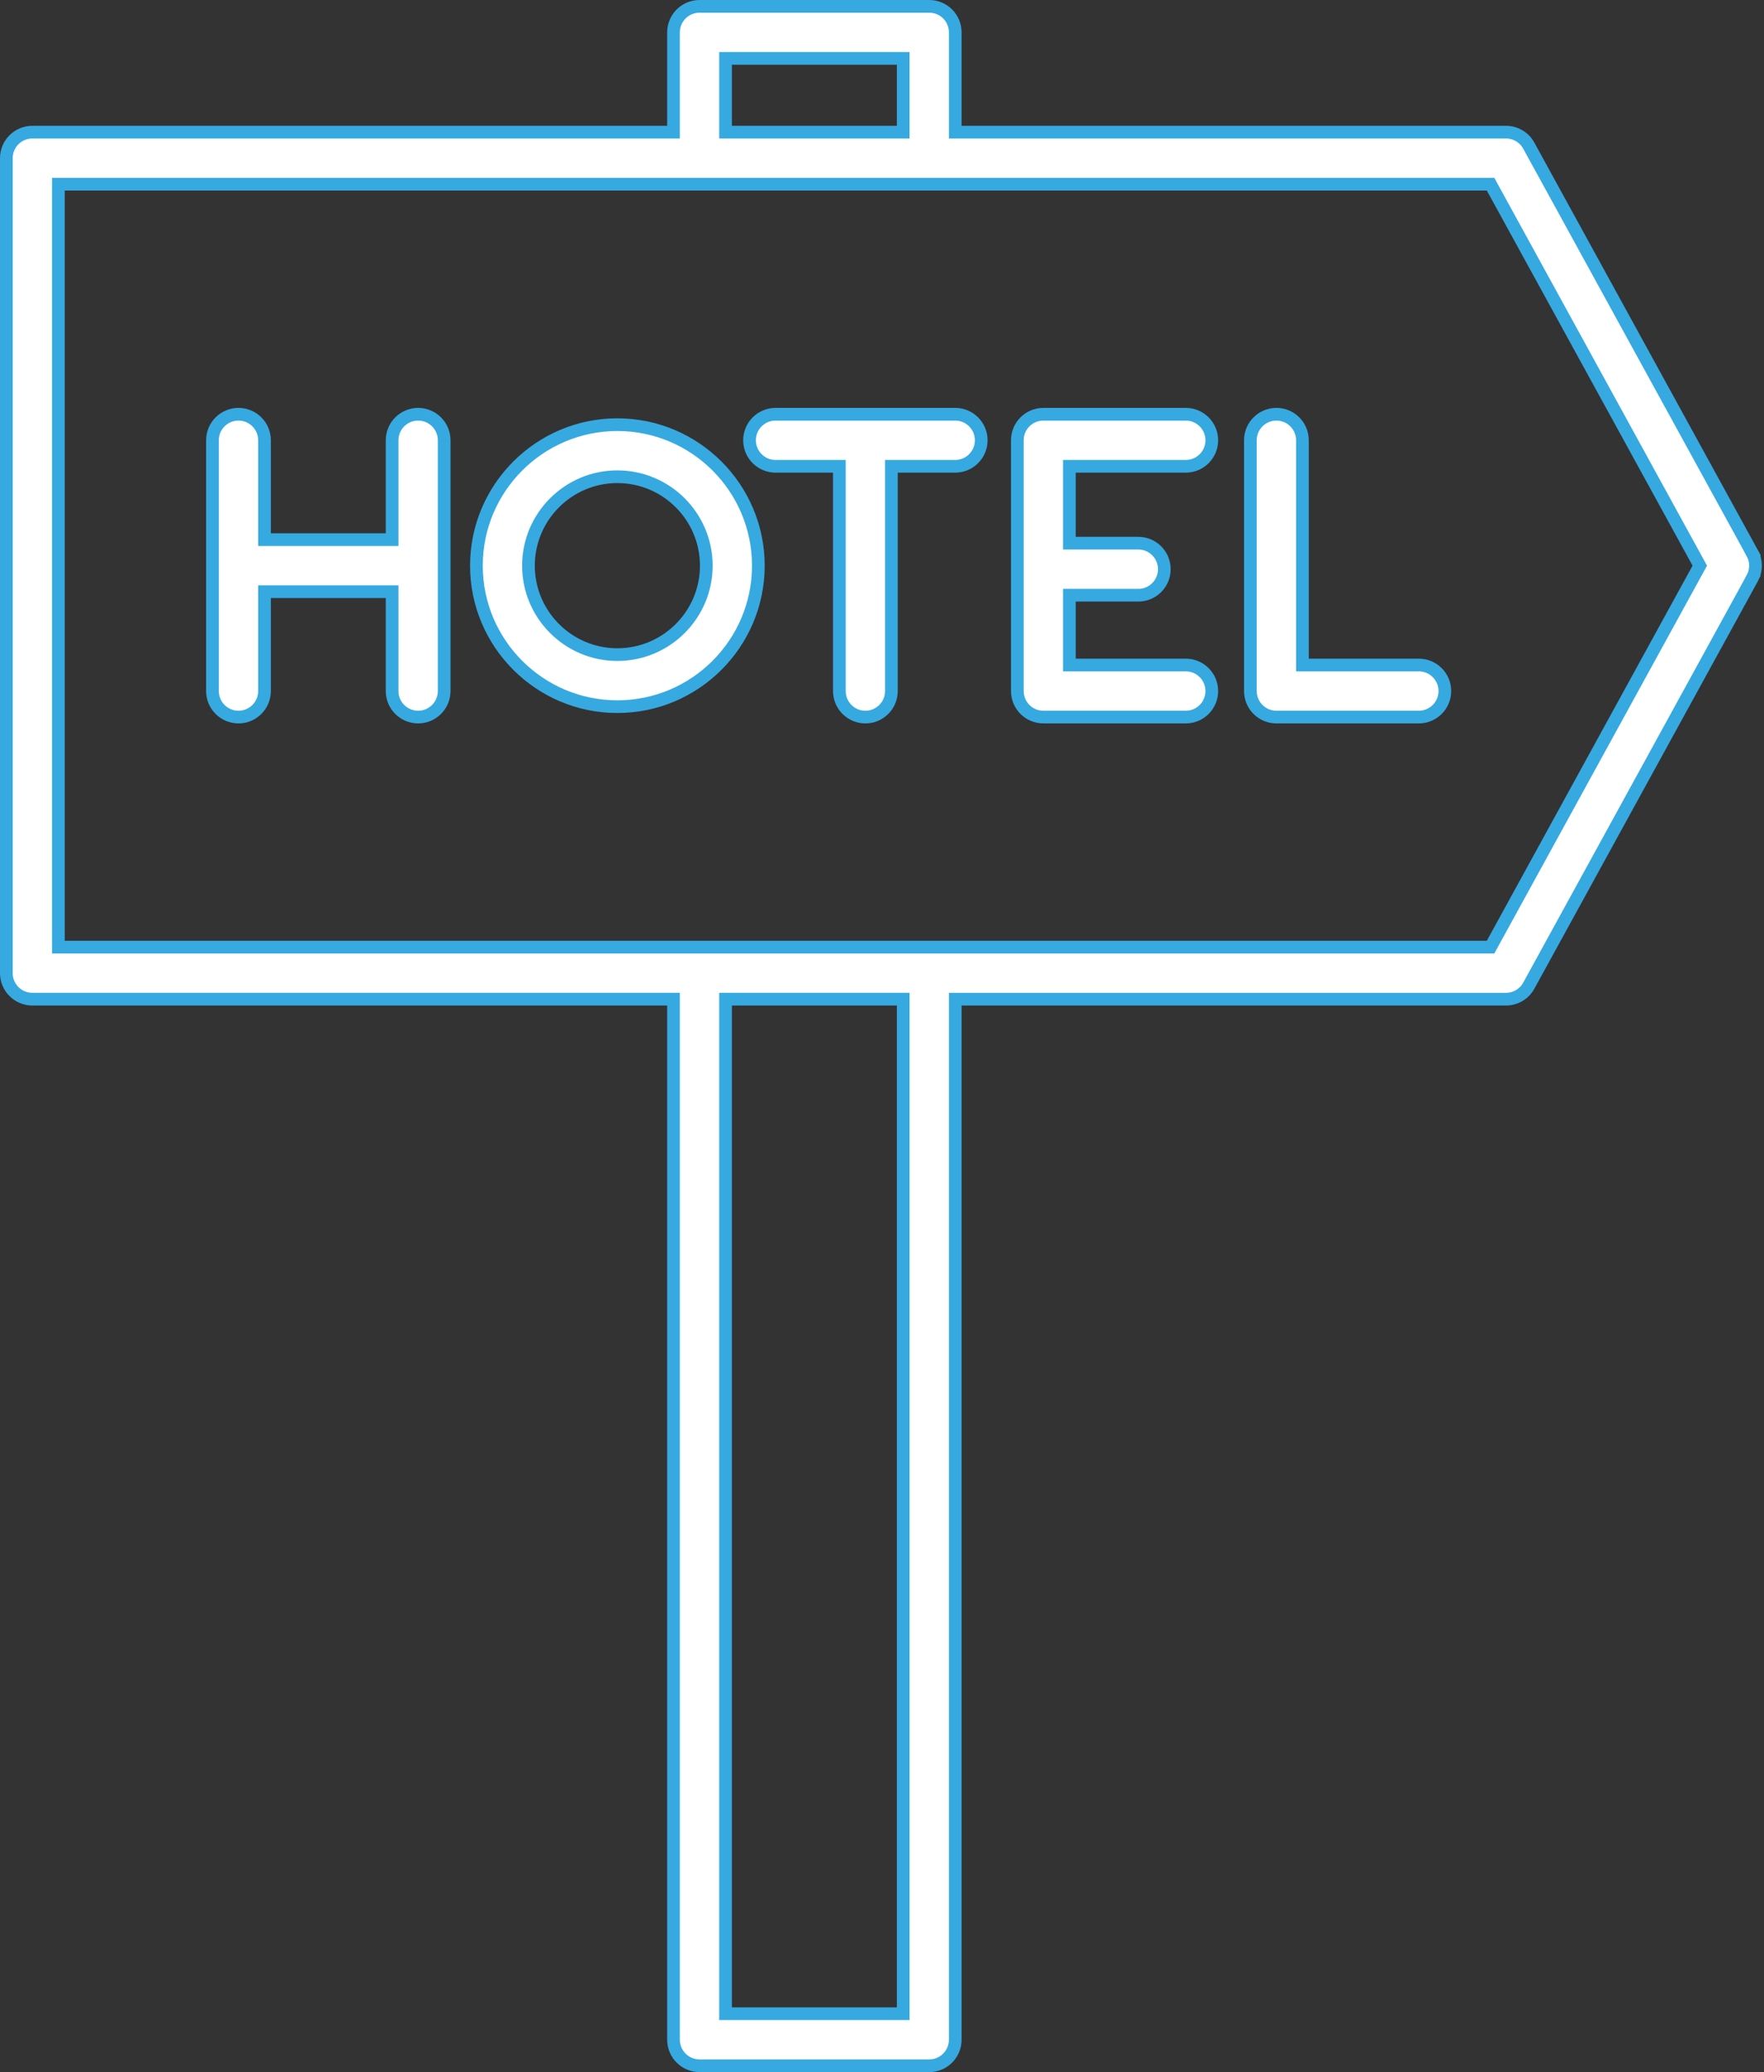 <?xml version="1.0" encoding="UTF-8"?> <svg xmlns="http://www.w3.org/2000/svg" width="556" height="653" viewBox="0 0 556 653" fill="none"><rect x="0" y="0" width="556" height="653" fill="#333333" stroke="none"/> <path d="M212.287 316.877V314.877H210.287H10.202C5.671 314.877 2 311.207 2 306.676V49.847C2 45.316 5.671 41.645 10.202 41.645H210.287H212.287V39.645V10.202C212.287 5.671 215.958 2 220.489 2H292.887C297.418 2 301.089 5.671 301.089 10.202V39.645V41.645H303.089H474.669C477.665 41.645 480.421 43.275 481.861 45.903L481.861 45.904L552.312 174.322L554.065 173.36L552.312 174.322C553.66 176.779 553.66 179.751 552.312 182.208L554.006 183.138L552.312 182.208L481.861 310.623L481.861 310.623C480.421 313.251 477.665 314.882 474.669 314.882H303.089H301.089V316.882V642.798C301.089 647.325 297.417 651 292.887 651H220.489C215.958 651 212.287 647.329 212.287 642.798V316.877ZM228.691 632.596V634.596H230.691H282.685H284.685V632.596V316.877V314.877H282.685H230.691H228.691V316.877V632.596ZM18.404 296.474V298.474H20.404H468.63H469.814L470.383 297.435L535.235 179.223L535.763 178.261L535.235 177.299L470.383 59.083L469.814 58.045H468.63H20.404H18.404V60.045V296.474ZM228.691 39.645V41.645H230.691H282.685H284.685V39.645V20.404V18.404H282.685H230.691H228.691V20.404V39.645ZM410.515 207.573V209.573H412.515H447.202C451.733 209.573 455.404 213.244 455.404 217.775C455.404 222.306 451.733 225.977 447.202 225.977H402.313C397.782 225.977 394.111 222.306 394.111 217.775V138.747C394.111 134.216 397.782 130.545 402.313 130.545C406.844 130.545 410.515 134.216 410.515 138.747V207.573ZM339.061 146.949H337.061V148.949V169.173V171.173H339.061H358.783C363.314 171.173 366.985 174.844 366.985 179.375C366.985 183.906 363.314 187.577 358.783 187.577H339.061H337.061V189.577V207.573V209.573H339.061H373.747C378.278 209.573 381.949 213.244 381.949 217.775C381.949 222.306 378.278 225.977 373.747 225.977H328.859C324.328 225.977 320.657 222.306 320.657 217.775V138.747C320.657 134.216 324.328 130.545 328.859 130.545H373.747C378.278 130.545 381.949 134.216 381.949 138.747C381.949 143.278 378.278 146.949 373.747 146.949H339.061ZM264.562 148.949V146.949H262.562H244.448C239.917 146.949 236.246 143.278 236.246 138.747C236.246 134.216 239.917 130.545 244.448 130.545H301.073C305.604 130.545 309.275 134.216 309.275 138.747C309.275 143.278 305.604 146.949 301.073 146.949H282.962H280.962V148.949V217.775V217.777C280.965 222.307 277.295 225.977 272.764 225.977C268.233 225.977 264.562 222.306 264.562 217.775V148.949ZM123.591 188.463V186.463H121.591H85.37H83.37V188.463V217.775C83.37 222.306 79.699 225.977 75.168 225.977C70.637 225.977 66.966 222.306 66.966 217.775V178.469V178.469V178.468V178.468V178.468V178.467V178.467V178.466V178.466V178.465V178.465V178.465V178.464V178.464V178.463V178.463V178.462V178.462V178.462V178.461V178.461V178.46V178.46V178.459V178.459V178.459V178.458V178.458V178.457V178.457V178.456V178.456V178.456V178.455V178.455V178.454V178.454V178.453V178.453V178.453V178.452V178.452V178.451V178.451V178.451V178.45V178.45V178.449V178.449V178.448V178.448V178.448V178.447V178.447V178.446V178.446V178.445V178.445V178.445V178.444V178.444V178.443V178.443V178.443V178.442V178.442V178.441V178.441V178.44V178.44V178.44V178.439V178.439V178.438V178.438V178.438V178.437V178.437V178.436V178.436V178.435V178.435V178.435V178.434V178.434V178.433V178.433V178.432V178.432V178.432V178.431V178.431V178.43V178.43V178.43V178.429V178.429V178.428V178.428V178.428V178.427V178.427V178.426V178.426V178.425V178.425V178.425V178.424V178.424V178.423V178.423V178.423V178.422V178.422V178.421V178.421V178.42V178.42V178.42V178.419V178.419V178.418V178.418V178.418V178.417V178.417V178.416V178.416V178.416V178.415V178.415V178.414V178.414V178.413V178.413V178.413V178.412V178.412V178.411V178.411V178.411V178.41V178.41V178.409V178.409V178.409V178.408V178.408V178.407V178.407V178.407V178.406V178.406V178.405V178.405V178.404V178.404V178.404V178.403V178.403V178.402V178.402V178.402V178.401V178.401V178.4V178.4V178.4V178.399V178.399V178.398V178.398V178.398V178.397V178.397V178.396V178.396V178.396V178.395V178.395V178.394V178.394V178.394V178.393V178.393V178.392V178.392V178.391V178.391V178.391V178.39V178.39V178.389V178.389V178.389V178.388V178.388V178.387V178.387V178.387V178.386V178.386V178.385V178.385V178.385V178.384V178.384V178.383V178.383V178.383V178.382V178.382V178.381V178.381V178.381V178.38V178.38V178.379V178.379V178.379V178.378V178.378V178.377V178.377V178.377V178.376V178.376V178.375V178.375V178.375V178.374V178.374V178.373V178.373V178.373V178.372V178.372V178.371V178.371V178.371V178.37V178.37V178.369V178.369V178.369V178.368V178.368V178.367V178.367V178.367V178.366V178.366V178.365V178.365V178.365V178.364V178.364V178.363V178.363V178.363V178.362V178.362V178.361V178.361V178.36V178.36V178.36V178.359V178.359V178.358V178.358V178.358V178.357V178.357V178.356V178.356V178.356V178.355V178.355V178.354V178.354V178.354V178.353V178.353V178.352V178.352V178.352V178.351V178.351V178.351V178.35V178.35V178.349V178.349V178.349V178.348V178.348V178.347V178.347V178.347V178.346V178.346V178.345V178.345V178.345V178.344V178.344V178.343V178.343V178.343V178.342V178.342V178.341V178.341V178.341V178.34V178.34V178.339V178.339V178.339V178.338V178.338V178.337V178.337V178.337V178.336V178.336V178.335V178.335V178.335V178.334V178.334V178.333V178.333V178.333V178.332V178.332V178.331V178.331V178.331V178.33V178.33V178.329V178.329V178.329V178.328V178.328V178.327V178.327V178.327V178.326V178.326V178.325V178.325V178.325V178.324V178.324V178.323V178.323V178.323V178.322V178.322V178.321V178.321V178.321V178.32V178.32V178.319V178.319V178.319V178.318V178.318V178.317V178.317V178.317V178.316V178.316V178.315V178.315V178.315V178.314V178.314V178.313V178.313V178.313V178.312V178.312V178.311V178.311V178.311V178.31V178.31V178.309V178.309V178.309V178.308V178.308V178.307V178.307V178.307V178.306V178.306V178.305V178.305V178.305V178.304V178.304V178.303V178.303V178.303V178.302V178.302V178.301V178.301V178.301V178.3V178.3V178.299V178.299V178.299V178.298V178.298V178.297V178.297V178.297V178.296V178.296V178.295V178.295V178.295V178.294V178.294V178.293V178.293V178.293V178.292V178.292V178.291V178.291V178.291V178.29V178.29V178.289V178.289V178.289V178.288V178.288V178.287V178.287V178.287V178.286V178.286V178.285V178.285V178.285V178.284V178.284V178.283V178.283V178.283V178.282V178.282V178.281V178.281V178.281V178.28V178.28V178.279V178.279V178.279V178.278V178.278V178.277V178.277V178.277V178.276V178.276V178.275V178.275V178.275V178.274V178.274V178.273V178.273V178.273V178.272V178.272V178.271V178.271V178.27V178.27V178.27V178.269V178.269V178.268V178.268V178.268V178.267V178.267V178.266V178.266V178.266V178.265V178.265V178.264V178.264V178.264V178.263V178.263V178.262V178.262V178.262V178.261V178.261V178.26V178.26V178.26V178.259V178.259V178.258V178.258V178.258V178.257V178.257V178.256V178.256V178.255V178.255V178.255V178.254V178.254V178.253V178.253V178.253V178.252V178.252V178.251V178.251V178.251V178.25V178.25V178.249V178.249V178.249V178.248V178.248V178.247V178.247V178.247V178.246V178.246V178.245V178.245V178.245V178.244V178.244V178.243V178.243V178.243V178.242V178.242V178.241V178.241V178.241V178.24V178.24V178.239V178.239V178.239V178.238V178.238V178.237V178.237V178.237V178.236V178.236V178.235V178.235V178.235V178.234V178.234V178.233V178.233V178.233V178.232V178.232V178.231V178.231V178.23V178.23V178.23V178.229V178.229V178.229V178.228V178.228V178.227V178.227V178.226V178.226V178.226V178.225V178.225V178.224V178.224V178.224V178.223V178.223V178.222V178.222V178.222V178.221V178.221V178.22V178.22V178.22V178.219V178.219V178.218V178.218V178.218V178.217V178.217V178.216V178.216V178.216V178.215V178.215V178.214V178.214V178.214V178.213V178.213V178.213V178.212V178.212V178.211V178.211V178.211V178.21V178.21V178.209V178.209V178.209V178.208V178.208V178.207V178.207V178.207V178.206V178.206V178.205V178.205V178.205V178.204V178.204V178.203V178.203V178.203V178.202V178.202V178.201V178.201V178.201V178.2V178.2V178.199V178.199V178.199V178.198V178.198V178.197V178.197V178.197V178.196V178.196V178.195V178.195V178.195V178.194V178.194V178.193V178.193V178.193V178.192V178.192V178.191V178.191V178.191V178.19V178.19V178.189V178.189V178.189V178.188V178.188V178.187V178.187V178.187V178.186V178.186V178.185V178.185V178.185V178.184V178.184V178.183V178.183V178.183V178.182V178.182V178.181V178.181V178.181V178.18V178.18V178.179V178.179V178.179V178.178V178.178V178.177V178.177V178.177V178.176V178.176V178.175V178.175V178.175V178.174V178.174V178.173V178.173V178.173V178.172V178.172V178.171V178.171V178.171V178.17V178.17V178.169V178.169V178.169V178.168V178.168V178.167V178.167V178.167V178.166V178.166V178.165V178.165V178.165V178.164V178.164V178.163V178.163V178.163V178.162V178.162V178.161V178.161V178.161V178.16V178.16V178.159V178.159V178.159V178.158V178.158V178.157V178.157V178.157V178.156V178.156V178.155V178.155V178.155V178.154V178.154V178.153V178.153V178.153V178.152V178.152V178.151V178.151V178.151V178.15V178.15V178.149V178.149V178.149V178.148V178.148V178.147V178.147V178.147V178.146V178.146V178.145V178.145V178.145V178.144V178.144V178.143V178.143V178.143V178.142V178.142V178.141V178.141V178.141V178.14V178.14V178.139V178.139V178.139V178.138V178.138V178.137V178.137V178.137V178.136V178.136V178.135V178.135V178.135V178.134V178.134V178.133V178.133V178.132V178.132V178.132V178.131V178.131V178.13V178.13V178.13V178.129V178.129V178.128V178.128V178.128V178.127V178.127V178.126V178.126V178.126V178.125V178.125V178.124V178.124V178.124V178.123V178.123V178.122V178.122V178.122V178.121V178.121V178.12V178.12V178.119V178.119V178.119V178.118V178.118V178.117V178.117V178.117V178.116V178.116V178.115V178.115V178.115V178.114V178.114V178.113V178.113V178.113V178.112V178.112V178.111V178.111V178.11V178.11V178.11V178.109V178.109V178.108V178.108V178.108V178.107V178.107V178.106V178.106V178.106V178.105V178.105V178.104V178.104V178.104V178.103V178.103V178.102V178.102V178.101V178.101V178.101V178.1V178.1V178.099V178.099V178.099V178.098V178.098V178.097V178.097V178.096V178.096V178.096V178.095V178.095V178.094V178.094V178.094V178.093V178.093V178.092V178.092V178.092V178.091V178.091V178.09V178.09V178.089V178.089V178.089V178.088V178.088V178.087V178.087V178.087V178.086V178.086V178.085V178.085V178.084V178.084V178.084V178.083V178.083V178.082V178.082V178.081V178.081V178.081V178.08V178.08V178.079V178.079V178.079V178.078V178.078V178.077V178.077V178.076V178.076V178.076V178.075V178.075V178.074V178.074V178.074V178.073V178.073V178.072V178.072V178.071V178.071V178.071V178.07V178.07V178.069V178.069V178.068V178.068V178.068V178.067V178.067V178.066V178.066V178.065V178.065V178.065V178.064V178.064V178.063V178.063V178.062V178.062V178.062V178.061V178.061V178.06V178.06V178.059V178.059V178.059V178.058V178.058V178.057V178.057V178.056V178.056V178.056V178.055V178.055V178.054V178.054V178.053V178.053V138.747C66.966 134.216 70.637 130.545 75.168 130.545C79.699 130.545 83.37 134.216 83.37 138.747V168.063V170.063H85.37H121.591H123.591V168.063V138.747C123.591 134.216 127.262 130.545 131.793 130.545C136.324 130.545 139.995 134.216 139.995 138.747V217.775C139.995 222.306 136.324 225.977 131.793 225.977C127.262 225.977 123.591 222.306 123.591 217.775V188.463ZM194.593 222.696C170.094 222.696 150.161 202.764 150.161 178.265C150.161 153.767 170.094 133.83 194.593 133.83C219.091 133.83 239.024 153.763 239.024 178.265C239.024 202.76 219.091 222.696 194.593 222.696ZM194.593 150.234C179.136 150.234 166.565 162.805 166.565 178.265C166.565 193.722 179.136 206.293 194.593 206.293C210.049 206.293 222.62 193.722 222.62 178.265C222.62 162.804 210.045 150.234 194.593 150.234Z" fill="white" stroke="#36A9E1" stroke-width="4"></path> </svg> 